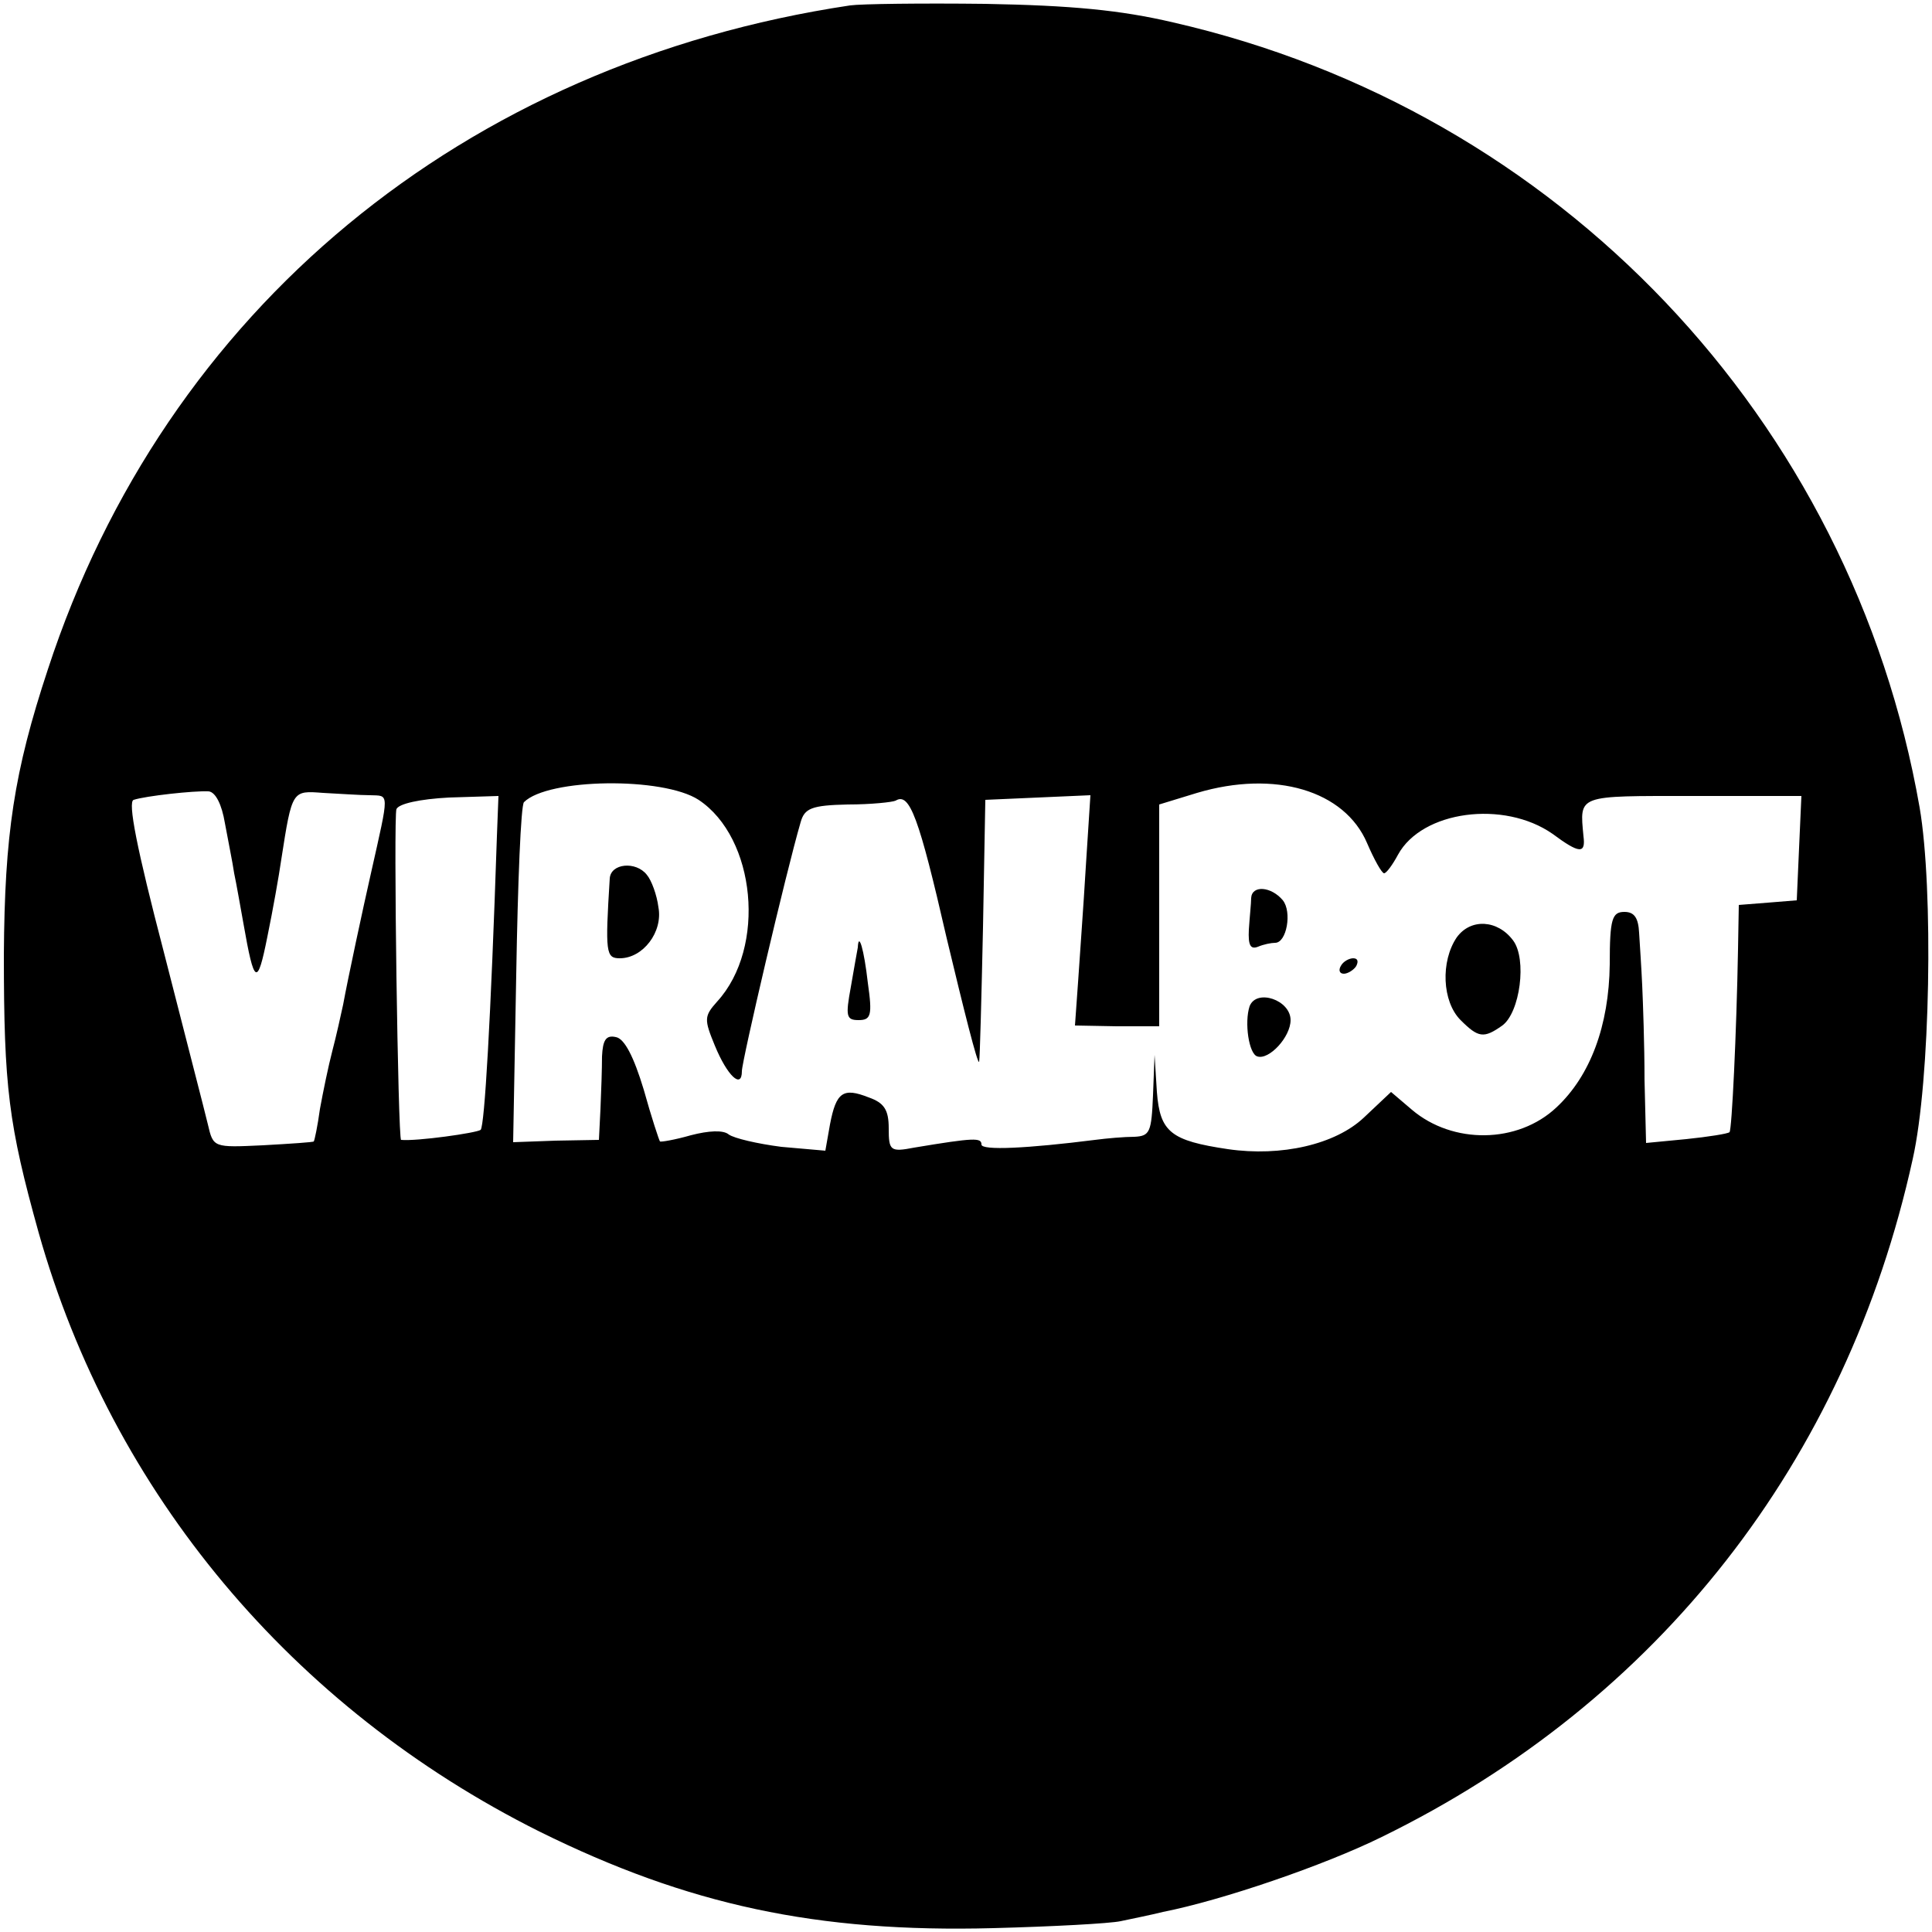 <?xml version="1.0" standalone="no"?>
<!DOCTYPE svg PUBLIC "-//W3C//DTD SVG 20010904//EN"
 "http://www.w3.org/TR/2001/REC-SVG-20010904/DTD/svg10.dtd">
<svg version="1.0" xmlns="http://www.w3.org/2000/svg"
 width="250pt" height="250pt" viewBox="0 0 250 250"
 preserveAspectRatio="xMidYMid meet">
<g transform="translate(0,250) scale(0.1,-0.1)"
fill="#000000" stroke="none">
<path d="M1100 2493 c-500 -75 -886 -394 -1038 -859 -44 -133 -56 -214 -57
-369 0 -172 6 -220 45 -360 95 -337 328 -615 648 -775 192 -95 359 -131 587
-125 77 2 151 6 165 9 14 3 39 8 55 12 76 15 208 60 283 97 358 175 601 486
687 877 23 102 27 350 9 455 -88 503 -467 902 -966 1016 -68 16 -132 22 -243
24 -82 1 -161 0 -175 -2z m-196 -1028 c74 -49 88 -191 24 -261 -17 -19 -17
-23 -3 -57 16 -39 35 -57 35 -33 0 13 57 257 76 322 5 18 14 22 61 23 30 0 58
3 62 5 18 11 30 -21 66 -178 22 -92 40 -164 42 -160 1 5 3 83 5 174 l3 165 68
3 68 3 -6 -93 c-3 -51 -8 -118 -10 -149 l-4 -56 54 -1 55 0 0 144 0 143 49 15
c101 30 191 3 220 -65 9 -21 19 -39 22 -39 3 0 11 11 18 24 31 57 137 71 200
27 35 -26 43 -26 40 -3 -5 54 -9 52 141 52 l141 0 -3 -67 -3 -68 -37 -3 -38
-3 -1 -57 c-2 -110 -8 -234 -11 -237 -2 -2 -27 -6 -56 -9 l-52 -5 -2 82 c0 45
-2 100 -3 122 -1 22 -3 52 -4 68 -1 19 -6 27 -19 27 -16 0 -19 -9 -19 -68 -1
-79 -25 -144 -69 -185 -50 -47 -134 -48 -187 -3 l-27 23 -35 -33 c-37 -35
-107 -51 -176 -41 -74 11 -88 22 -92 74 l-3 48 -2 -52 c-2 -48 -4 -53 -24 -54
-13 0 -36 -2 -51 -4 -87 -11 -147 -14 -147 -6 0 9 -9 9 -87 -4 -31 -6 -33 -4
-33 25 0 24 -6 33 -26 40 -33 13 -42 7 -50 -35 l-6 -34 -57 5 c-31 4 -61 11
-68 16 -7 6 -26 5 -49 -1 -21 -6 -39 -9 -40 -8 -1 1 -11 31 -21 67 -13 43 -25
66 -36 68 -13 3 -17 -4 -18 -25 0 -15 -1 -46 -2 -68 l-2 -40 -56 -1 -55 -2 4
217 c2 119 6 219 10 223 31 31 180 33 226 3z m-613 -30 c4 -22 10 -51 12 -65
3 -14 8 -43 12 -65 14 -80 18 -82 31 -17 7 34 15 79 18 100 14 90 14 89 54 86
20 -1 48 -3 61 -3 25 -1 25 6 1 -101 -10 -44 -30 -137 -36 -170 -3 -14 -9 -41
-14 -60 -5 -19 -12 -53 -16 -75 -3 -22 -7 -41 -8 -42 0 -1 -30 -3 -66 -5 -64
-3 -64 -3 -71 27 -4 17 -30 117 -57 223 -35 134 -47 195 -39 197 15 5 78 12
97 11 9 -1 17 -17 21 -41z m352 -17 c-8 -240 -16 -374 -21 -380 -5 -4 -83 -15
-103 -13 -4 0 -10 419 -6 428 3 7 30 13 68 15 l64 2 -2 -52z"/>
<path d="M789 1363 c-6 -96 -5 -103 13 -103 30 0 56 34 50 66 -2 16 -9 35 -15
42 -14 18 -47 15 -48 -5z"/>
<path d="M1619 1338 c0 -7 -2 -25 -3 -41 -1 -20 2 -26 12 -22 7 3 17 5 22 5
15 0 22 40 10 55 -15 18 -40 20 -41 3z"/>
<path d="M1885 1287 c-21 -31 -19 -83 5 -107 23 -23 30 -24 54 -7 23 17 32 86
14 110 -20 27 -55 29 -73 4z"/>
<path d="M1110 1274 c-1 -5 -5 -28 -9 -51 -7 -38 -6 -43 10 -43 16 0 18 6 12
48 -5 44 -12 67 -13 46z"/>
<path d="M1735 1250 c-3 -5 -2 -10 4 -10 5 0 13 5 16 10 3 6 2 10 -4 10 -5 0
-13 -4 -16 -10z"/>
<path d="M1617 1198 c-7 -21 -1 -62 10 -65 15 -5 43 25 43 47 0 26 -44 41 -53
18z"/>
</g>
</svg>
